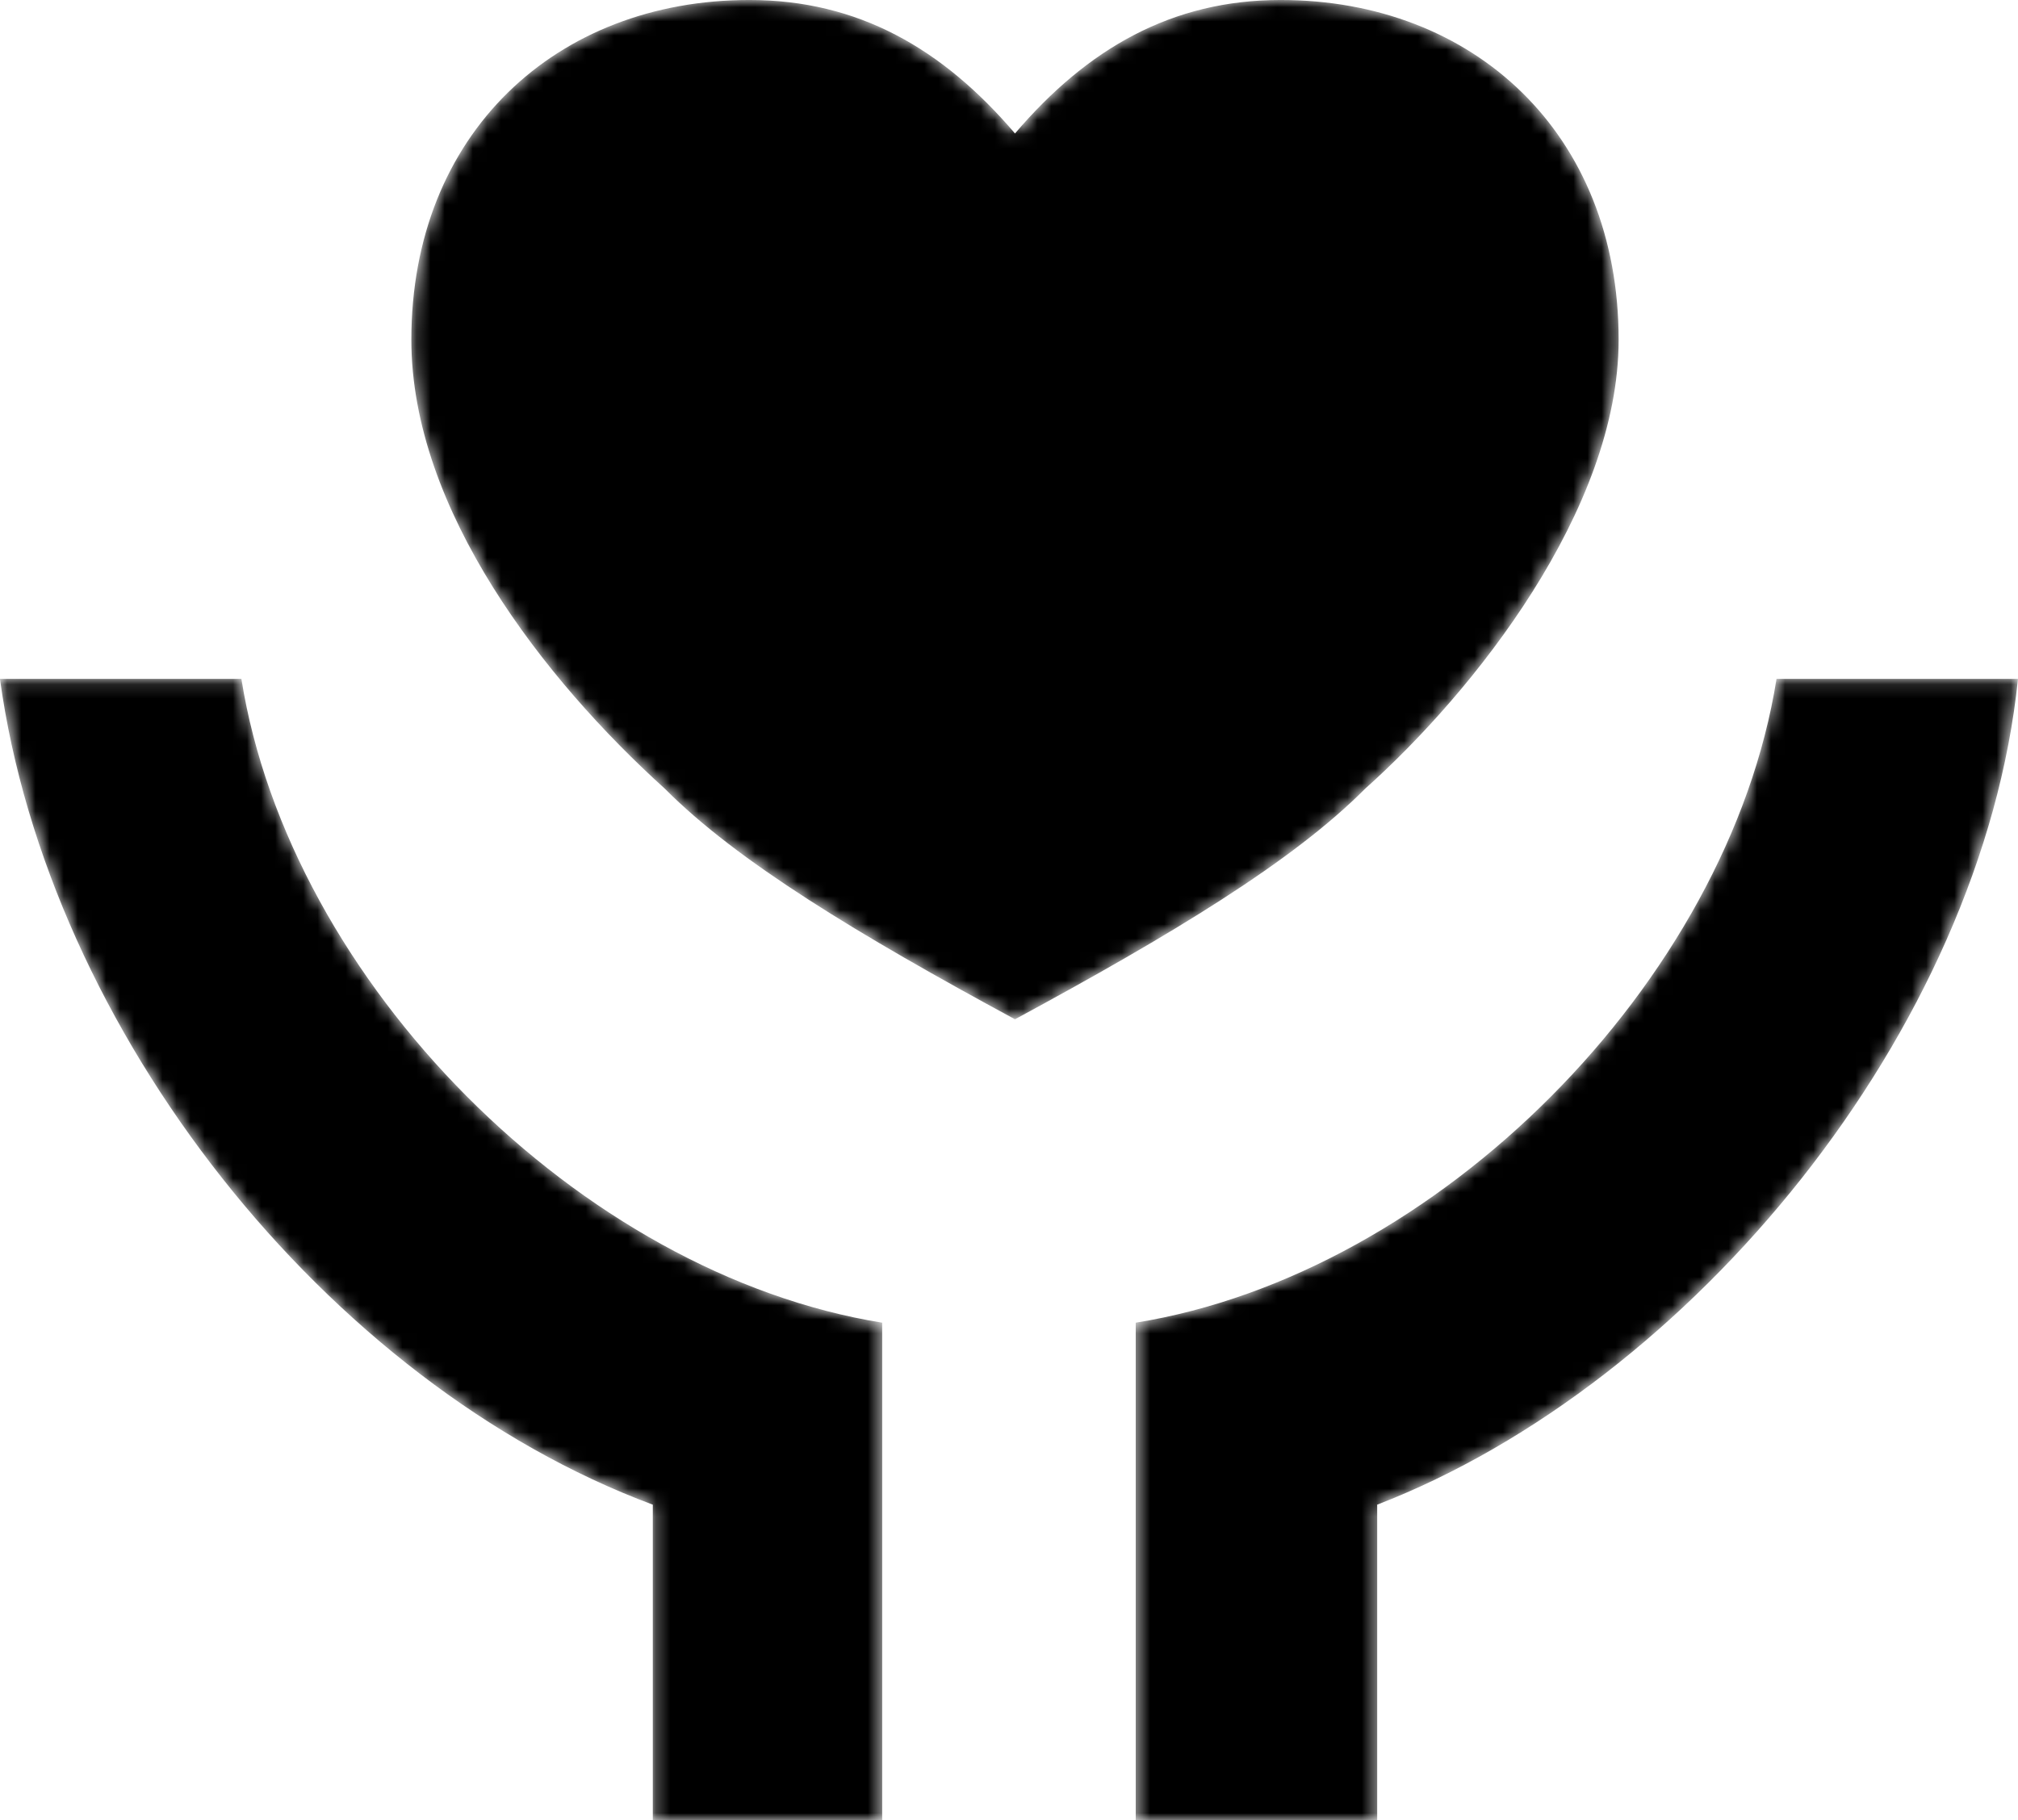 <svg xmlns="http://www.w3.org/2000/svg" xmlns:xlink="http://www.w3.org/1999/xlink" viewBox="0 0 143 129">
    <defs>
        <linearGradient id="grad" x1="0" y1="25%" x2="0" y2="100%">
            <stop offset="0%" stop-color="#FFFFFF" />
            <stop offset="100%" stop-color="#000000" />
        </linearGradient>
        <mask id="myMask">
            <path fill-rule="evenodd" fill="url(#grad)" d="M125.888,48.113 C122.467,69.613 101.868,90.298 80.480,93.740 L80.480,128.999 L97.591,128.999 L97.591,106.639 C119.835,98.040 140.432,73.054 142.999,48.113 L125.888,48.113 ZM17.106,48.113 L-0.004,48.113 C3.418,73.052 23.161,98.039 46.259,106.639 L46.259,128.999 L62.514,128.999 L62.514,93.740 C41.126,90.298 20.529,69.613 17.106,48.113 ZM114.700,24.080 C114.700,9.460 104.434,-0.001 90.746,-0.001 C83.047,-0.001 77.058,3.438 71.925,9.459 C66.792,3.438 60.803,-0.001 53.104,-0.001 C39.416,-0.001 29.149,9.459 29.149,24.080 C29.149,36.120 38.560,48.160 47.115,55.899 C52.248,61.060 60.803,66.220 71.925,72.239 C83.047,66.220 91.602,61.060 96.735,55.899 C104.434,49.019 114.700,36.120 114.700,24.080 L114.700,24.080 Z"/>
        </mask>
    </defs>
    <path fill-rule="evenodd" mask="url(#myMask)" d="M125.888,48.113 C122.467,69.613 101.868,90.298 80.480,93.740 L80.480,128.999 L97.591,128.999 L97.591,106.639 C119.835,98.040 140.432,73.054 142.999,48.113 L125.888,48.113 ZM17.106,48.113 L-0.004,48.113 C3.418,73.052 23.161,98.039 46.259,106.639 L46.259,128.999 L62.514,128.999 L62.514,93.740 C41.126,90.298 20.529,69.613 17.106,48.113 ZM114.700,24.080 C114.700,9.460 104.434,-0.001 90.746,-0.001 C83.047,-0.001 77.058,3.438 71.925,9.459 C66.792,3.438 60.803,-0.001 53.104,-0.001 C39.416,-0.001 29.149,9.459 29.149,24.080 C29.149,36.120 38.560,48.160 47.115,55.899 C52.248,61.060 60.803,66.220 71.925,72.239 C83.047,66.220 91.602,61.060 96.735,55.899 C104.434,49.019 114.700,36.120 114.700,24.080 L114.700,24.080 Z"/>
</svg>